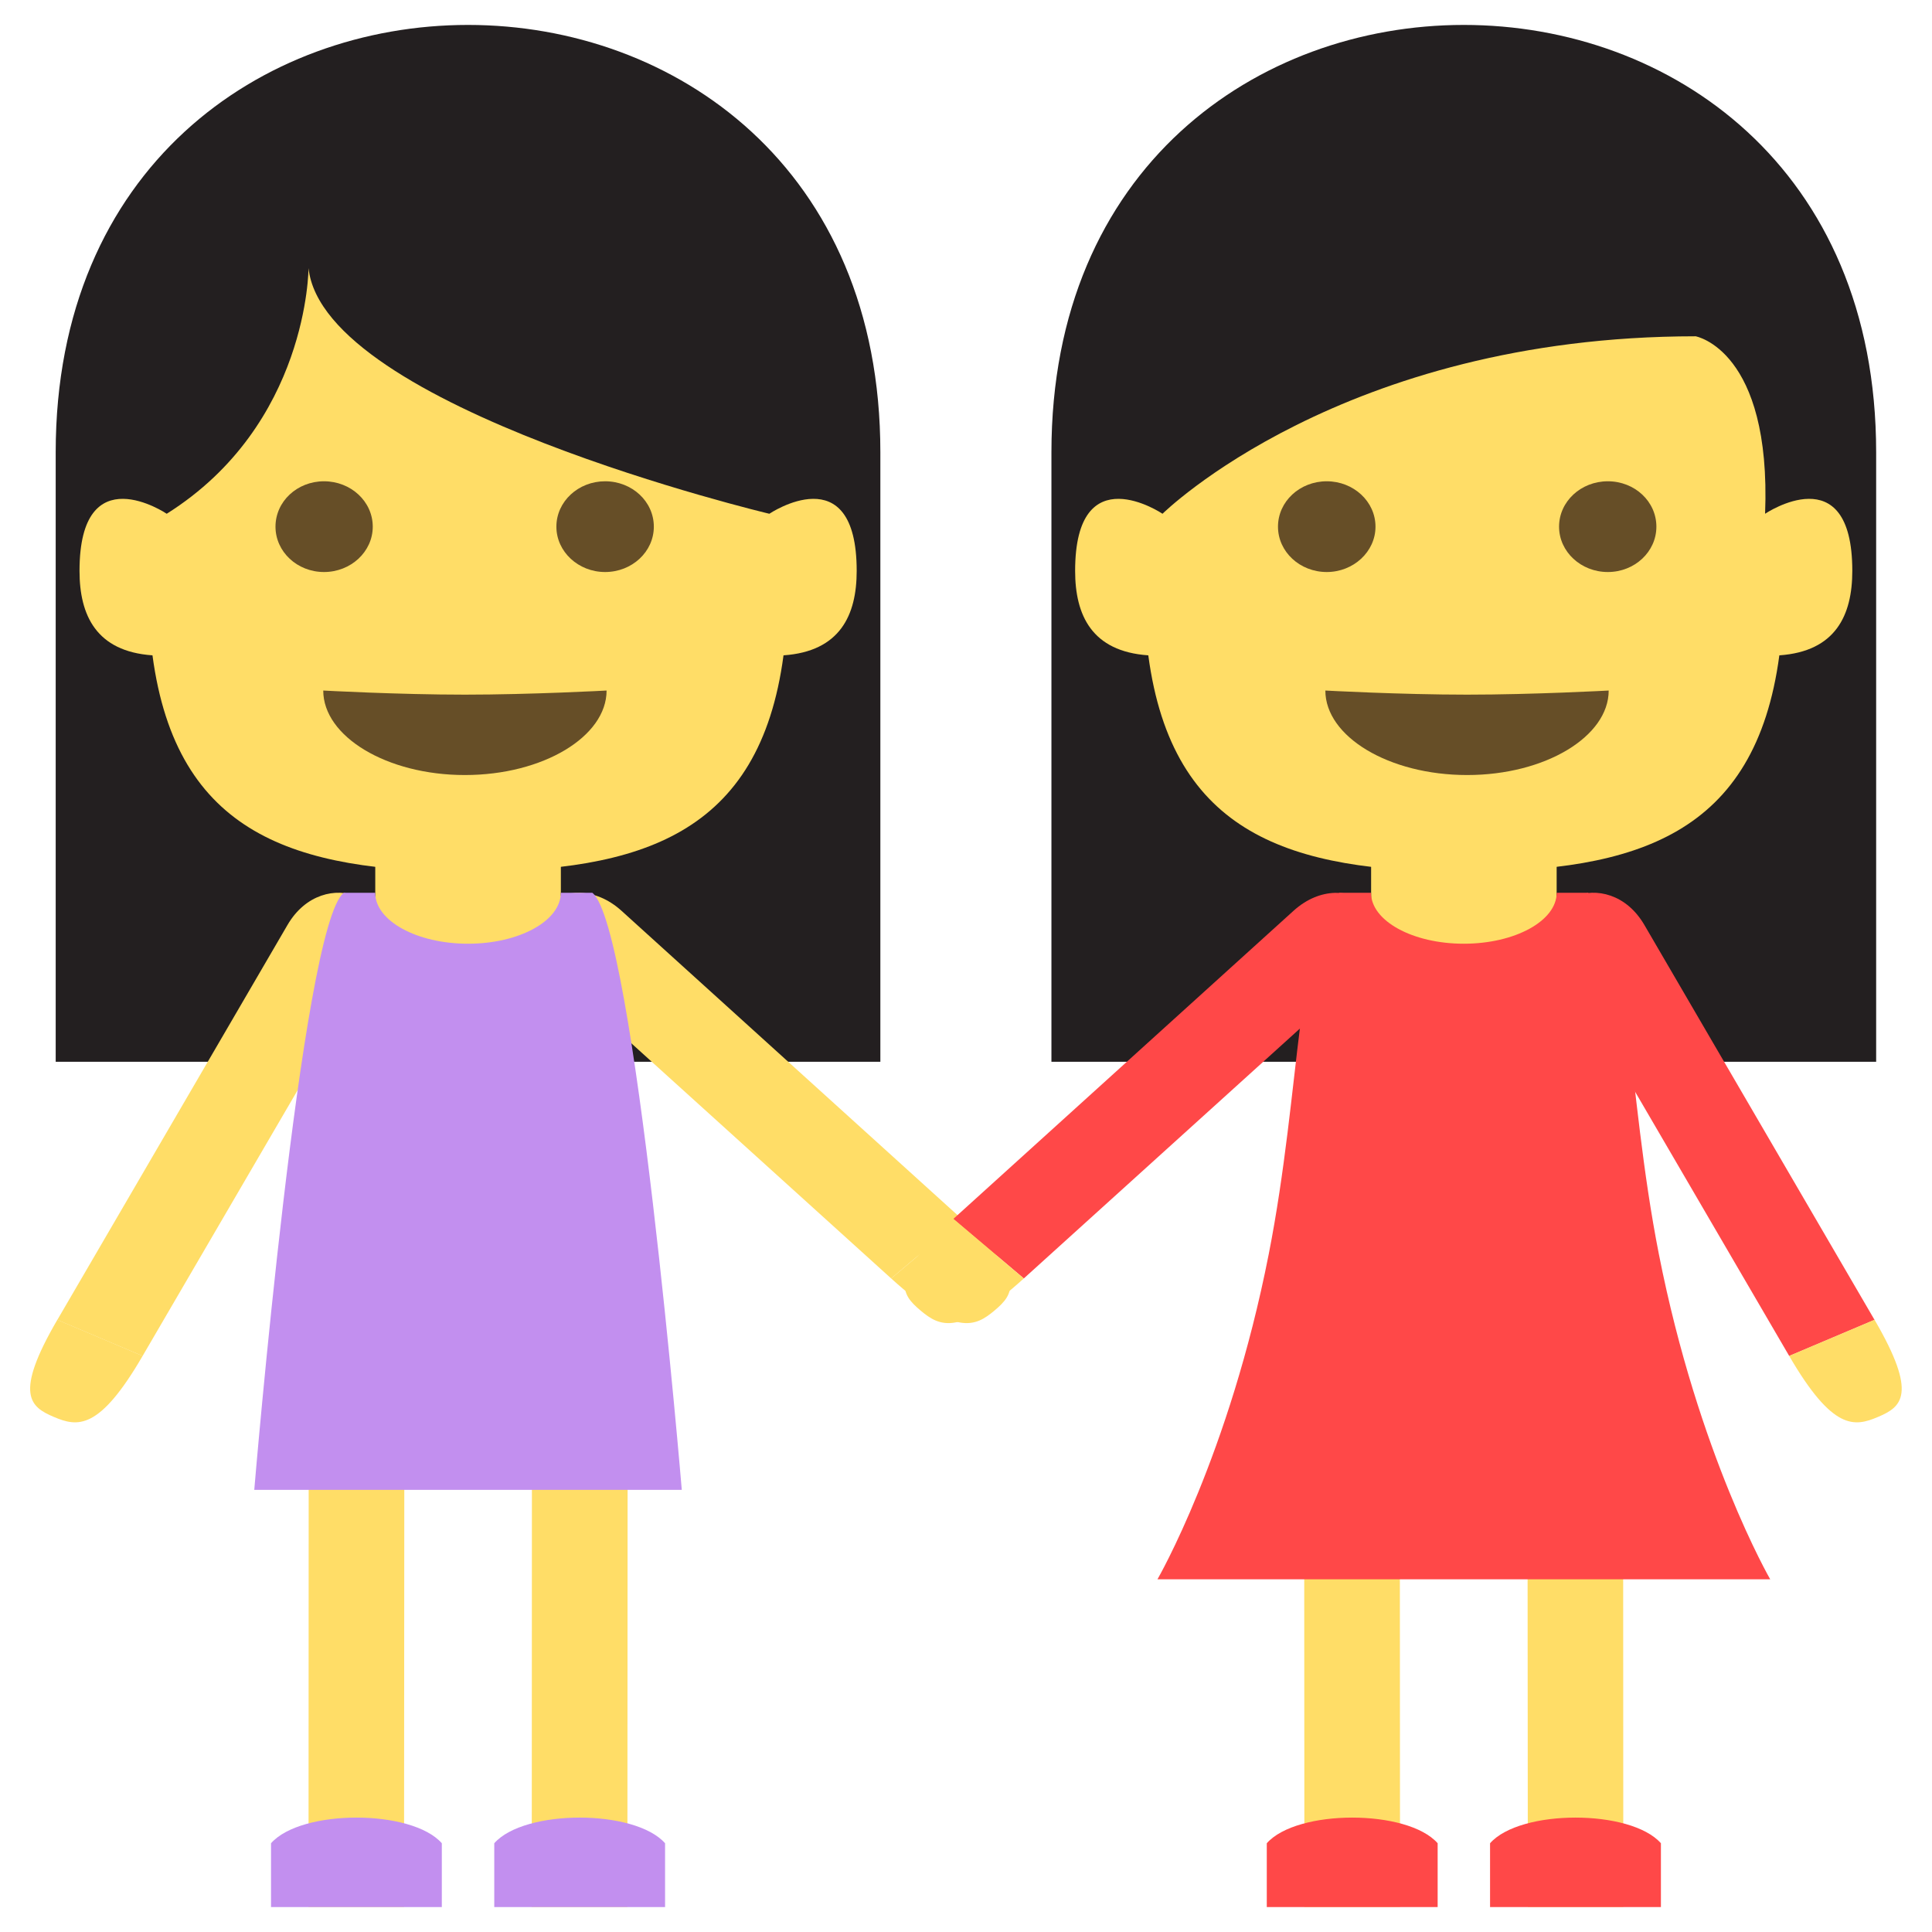 <svg xmlns="http://www.w3.org/2000/svg" viewBox="0 0 64 64" enable-background="new 0 0 64 64"><path fill="#231f20" d="m62.15 14.982c0 2.111 0 20.19 0 20.19h-27.32c0 0 0-18.08 0-20.19 0-18.875 27.32-18.875 27.32 0"/><path fill="#ffdd67" d="m61.36 18.912c0-3.842-2.889-1.893-2.889-1.893.211-5.432-2.301-5.879-2.301-5.879-11.717 0-17.66 5.879-17.66 5.879s-2.895-1.949-2.895 1.893c0 1.468.553 2.668 2.424 2.797.791 5.938 4.713 7.164 10.451 7.164 5.742 0 9.66-1.227 10.453-7.164 1.865-.129 2.417-1.329 2.417-2.797"/><g fill="#664e27"><path d="m53.29 22.875c0 1.522-2.1 2.799-4.689 2.799-2.596 0-4.697-1.276-4.697-2.799 0 0 2.498.136 4.697.136 2.197 0 4.689-.136 4.689-.136"/><path d="m45.565 17.447c0 .828-.729 1.502-1.615 1.502-.893 0-1.615-.674-1.615-1.502 0-.835.723-1.504 1.615-1.504.887 0 1.615.669 1.615 1.504"/><path d="m54.87 17.447c0 .828-.717 1.502-1.609 1.502-.891 0-1.615-.674-1.615-1.502 0-.835.725-1.504 1.615-1.504.892 0 1.609.669 1.609 1.504"/></g><path fill="#ff4848" d="m59.27 44.918l-7.629-13.08c-1.201-2.057 1.633-3.254 2.832-1.196l7.623 13.08-2.826 1.196"/><g fill="#ffdd67"><path d="m59.27 44.918c1.443 2.479 2.16 2.352 2.941 2.02.781-.331 1.332-.738-.115-3.219l-2.826 1.197"/><path d="m45.42 27.25h6.146v4.527h-6.146z"/><path d="m50.612 63.17l-.012-15.652c0-2.504 3.166-2.504 3.168.002l.006 15.65h-3.162"/></g><path fill="#ff4848" d="m49.36 61.06c.998-1.133 4.66-1.133 5.66 0v2.114h-5.66v-2.114"/><path fill="#ffdd67" d="m43.21 63.17l-.008-15.652c-.004-2.504 3.164-2.504 3.168.002l.008 15.65h-3.168"/><g fill="#ff4848"><path d="m47.624 61.06c-.998-1.133-4.66-1.133-5.66 0v2.114h5.66v-2.114"/><path d="m52.606 29.575h-1.039c0 .929-1.379 1.687-3.078 1.687-1.697 0-3.072-.758-3.072-1.687h-1.043c-1.402 1.097-1.27 6.501-2.344 11.963-1.309 6.671-3.688 10.779-3.688 10.779h20.299c0 0-2.379-4.116-3.691-10.783-1.074-5.462-.937-10.862-2.344-11.959"/></g><path fill="#231f20" d="m1.845 14.982c0 2.111 0 20.19 0 20.19h27.318c0 0 0-18.08 0-20.19.001-18.875-27.318-18.875-27.318 0"/><path fill="#ffdd67" d="m2.634 18.912c0-3.842 2.889-1.893 2.889-1.893 4.697-2.955 4.697-8.139 4.697-8.139.488 4.628 15.266 8.139 15.266 8.139s2.893-1.949 2.893 1.893c0 1.468-.553 2.668-2.424 2.797-.789 5.938-4.713 7.164-10.449 7.164-5.744 0-9.662-1.227-10.455-7.164-1.864-.129-2.417-1.329-2.417-2.797"/><g fill="#664e27"><path d="m10.708 22.875c0 1.522 2.102 2.799 4.691 2.799 2.594 0 4.695-1.276 4.695-2.799 0 0-2.496.136-4.695.136-2.196 0-4.691-.136-4.691-.136"/><path d="m18.431 17.447c0 .828.727 1.502 1.613 1.502.895 0 1.615-.674 1.615-1.502 0-.835-.721-1.504-1.615-1.504-.886 0-1.613.669-1.613 1.504"/><path d="m9.126 17.447c0 .828.717 1.502 1.607 1.502s1.615-.674 1.615-1.502c0-.835-.725-1.504-1.615-1.504s-1.607.669-1.607 1.504"/></g><g fill="#ffdd67"><path d="m4.724 44.918l7.629-13.08c1.201-2.057-1.631-3.254-2.83-1.196l-7.623 13.08 2.824 1.196"/><path d="m4.724 44.918c-1.441 2.479-2.158 2.352-2.939 2.02-.783-.331-1.332-.738.115-3.219l2.824 1.197"/><path d="m29.521 42.35l-11.275-10.204c-1.771-1.604.564-3.58 2.342-1.975l11.268 10.206-2.335 1.973"/><path d="m29.521 42.35c2.139 1.935 2.783 1.602 3.428 1.059.648-.546 1.046-1.097-1.094-3.03l-2.334 1.972"/></g><path fill="#ff4848" d="m33.915 42.35l11.275-10.204c1.773-1.604-.563-3.58-2.34-1.975l-11.268 10.206 2.333 1.973"/><g fill="#ffdd67"><path d="m33.915 42.35c-2.136 1.935-2.781 1.602-3.425 1.059-.648-.546-1.049-1.097 1.092-3.03l2.333 1.972"/><path d="m12.431 27.25h6.148v4.527h-6.148z"/><path d="m13.384 63.17l.01-15.652c0-2.504-3.166-2.504-3.168.002l-.006 15.65h3.164"/></g><path fill="#c28fef" d="m14.636 61.06c-.996-1.133-4.66-1.133-5.658 0v2.114h5.658v-2.114"/><path fill="#ffdd67" d="m20.783 63.17l.008-15.652c.004-2.504-3.166-2.504-3.17.002l-.006 15.65h3.168"/><g fill="#c28fef"><path d="m16.373 61.06c.998-1.133 4.658-1.133 5.658 0v2.114h-5.658v-2.114"/><path d="m11.388 29.575h1.041c0 .929 1.377 1.687 3.076 1.687 1.697 0 3.072-.758 3.072-1.687h1.045c1.402 1.097 2.963 19.778 2.963 19.778h-14.162c0 .001 1.559-18.681 2.965-19.778"/></g></svg>